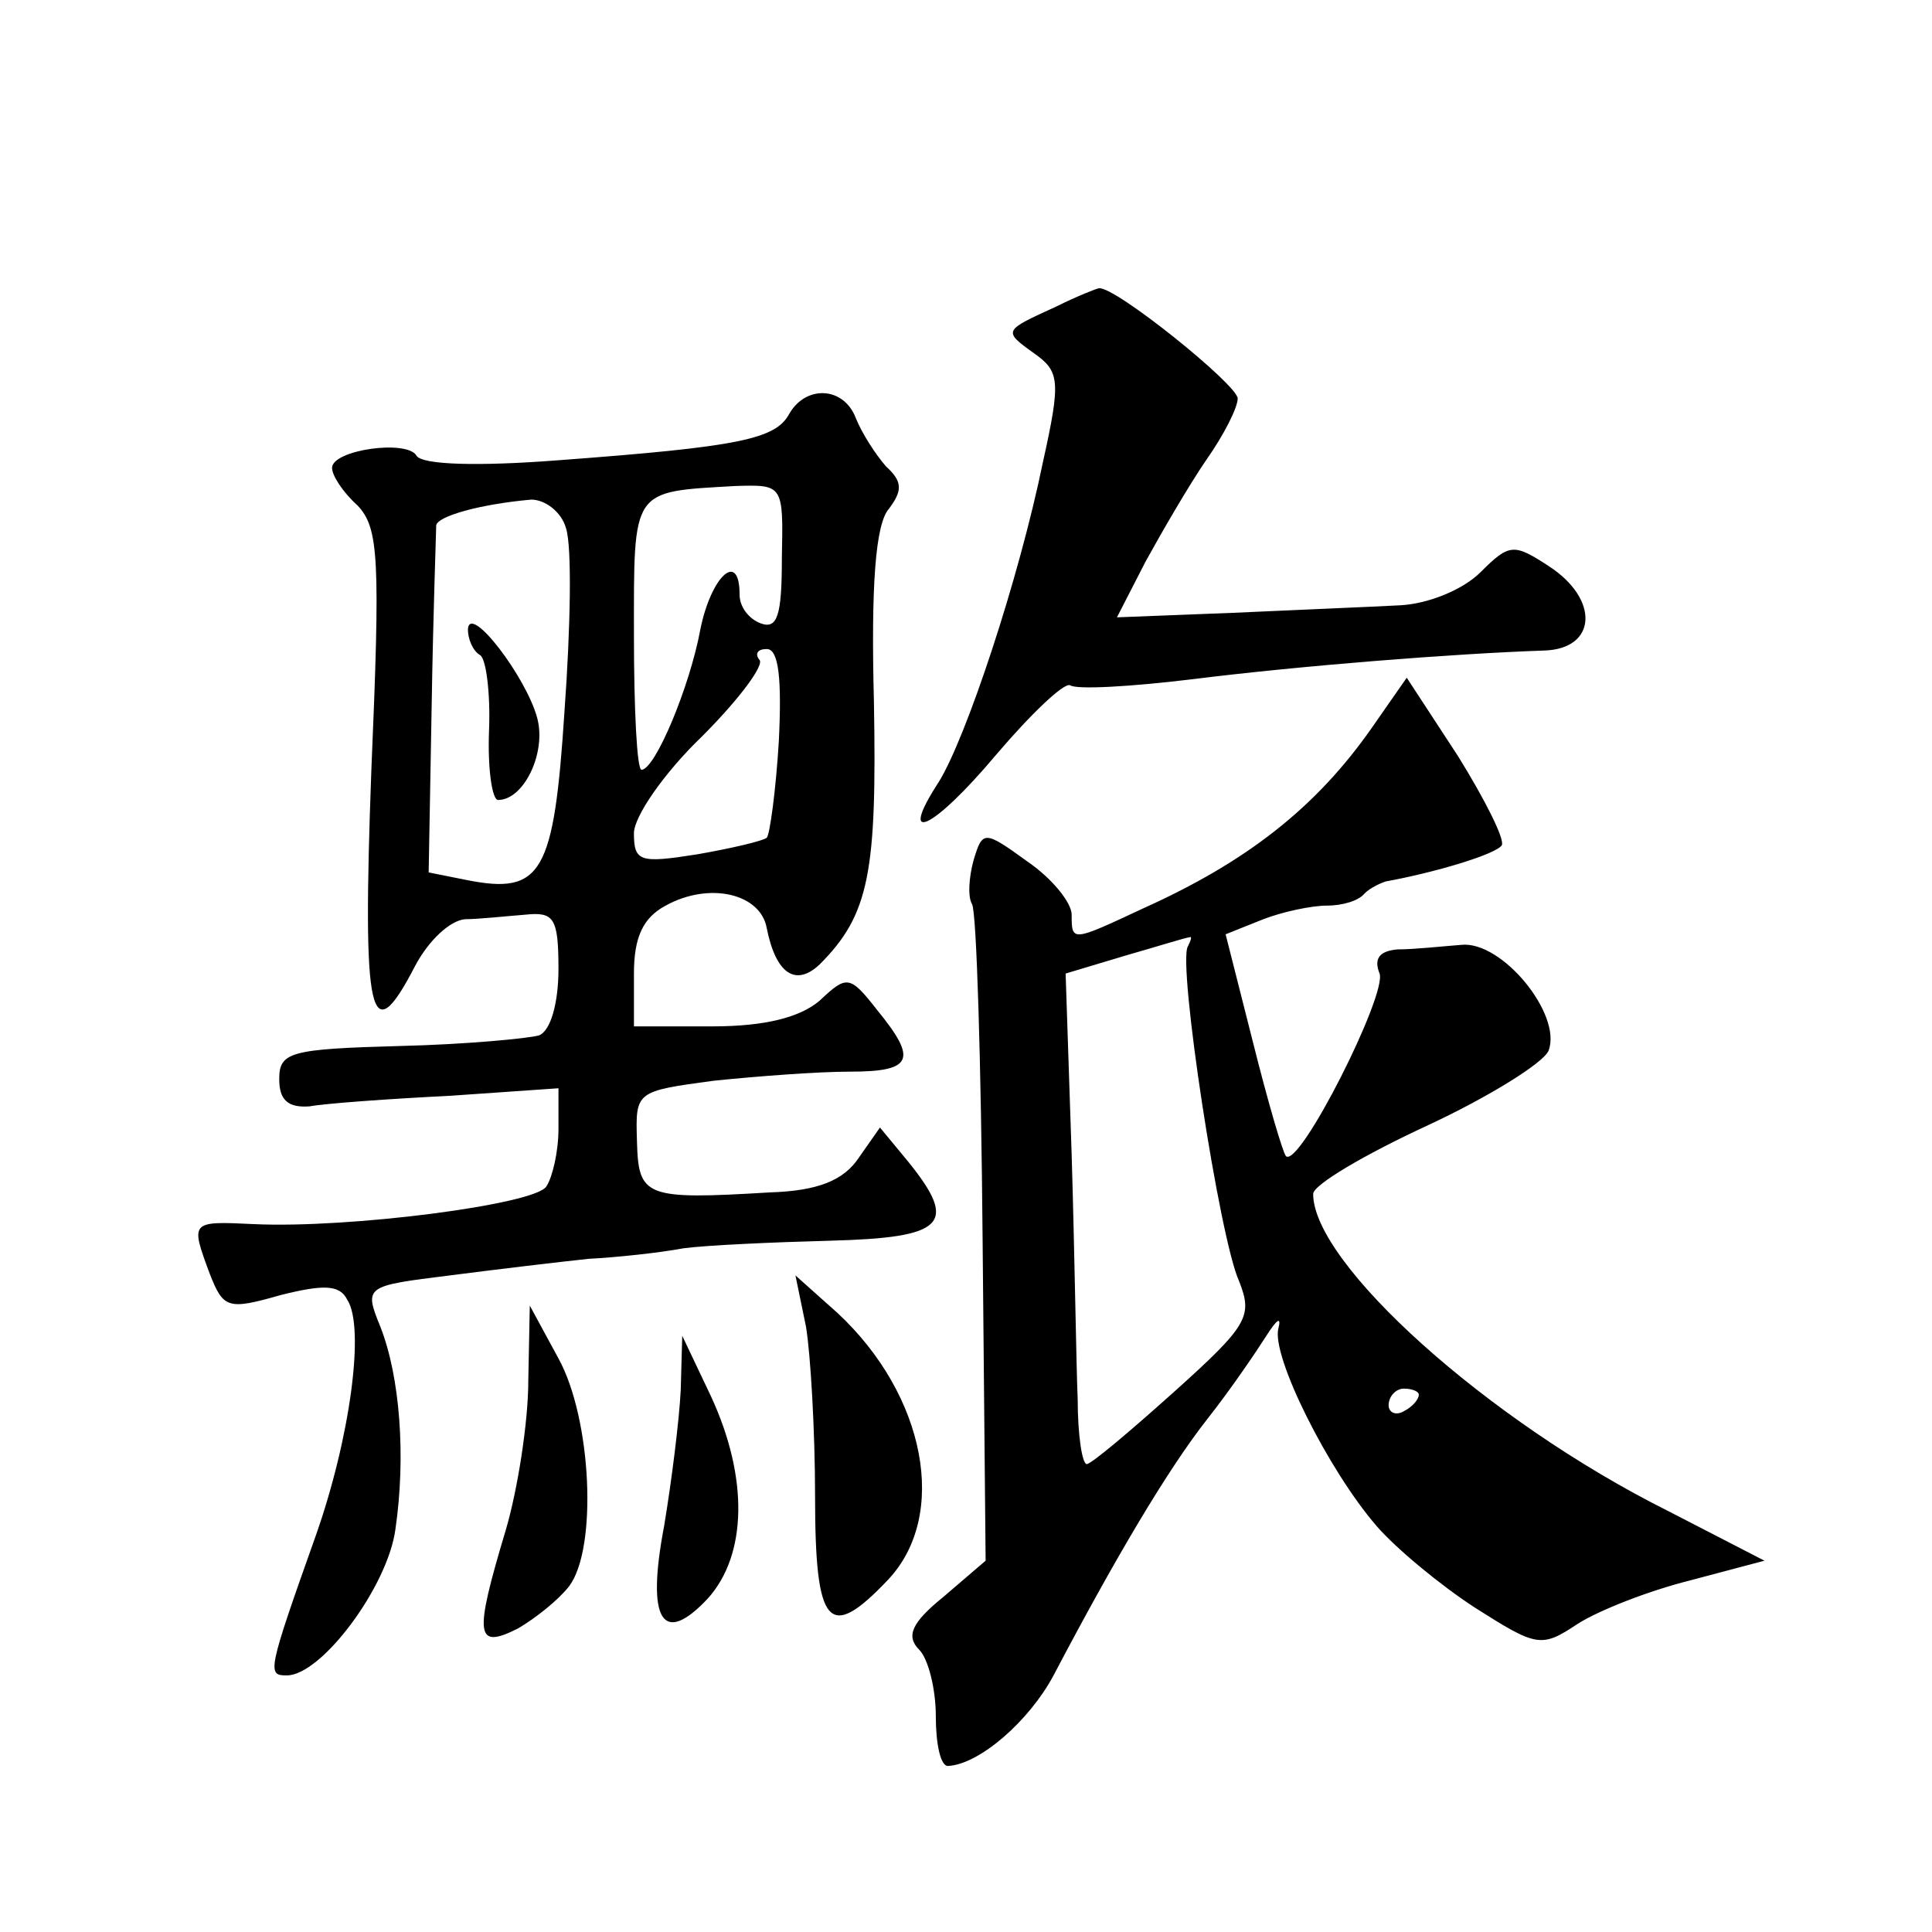 <?xml version="1.0" standalone="no"?>
<!DOCTYPE svg PUBLIC "-//W3C//DTD SVG 20010904//EN"
 "http://www.w3.org/TR/2001/REC-SVG-20010904/DTD/svg10.dtd">
<svg version="1.0" xmlns="http://www.w3.org/2000/svg"
 width="128pt" height="128pt" viewBox="0 0 128 128"
 preserveAspectRatio="xMidYMid meet">
<g transform="translate(0,128) scale(0.1,-0.1)"
fill="#0" stroke="none">
<path d="M700 1077 c-35 -16 -36 -16 -15 -31 17 -12 18 -18 6 -72 -16 -78 -51 -183
-69 -212 -28 -43 -4 -32 38 18 23 27 45 48 49 46 4 -3 40 -1 81 4 72 9 174 17 233
19 35 1 37 34 3 56 -23 15 -26 15 -45 -4 -12 -12 -35 -21 -53 -22 -18 -1 -68 -3
-111 -5 l-77 -3 19 37 c11 20 29 51 40 67 12 17 21 35 21 41 0 9 -82 75 -92 73
-1 0 -14 -5 -28 -12z M523 1006 c-9 -17 -33 -22 -154 -31 -52 -4 -89 -3 -93 3 -6
11 -56 4 -56 -8 0 -5 7 -16 17 -25 14 -15 15 -35 9 -176 -6 -164 -1 -187 29 -129
9 17 23 30 33 31 9 0 27 2 40 3 19 2 22 -2 22 -36 0 -22 -5 -41 -13 -44 -7 -2 -49
-6 -92 -7 -73 -2 -80 -4 -80 -22 0 -14 6 -19 20 -18 11 2 53 5 93 7 l72 5 0 -27
c0 -15 -4 -32 -8 -38 -7 -12 -131 -28 -194 -25 -42 2 -42 2 -29 -33 9 -23 12 -24
47 -14 28 7 39 7 44 -3 12 -18 2 -92 -21 -157 -32 -90 -32 -92 -19 -92 23 0 67
59 72 97 7 48 3 101 -10 134 -11 27 -10 27 46 34 31 4 73 9 92 11 19 1 47 4 63
7 15 2 59 4 97 5 76 2 85 11 52 52 l-19 23 -14 -20 c-10 -15 -27 -22 -59 -23 -83
-5 -87 -3 -88 34 -1 33 -1 33 51 40 29 3 69 6 90 6 42 0 45 8 18 41 -18 23 -20
23 -38 6 -13 -11 -36 -17 -71 -17 l-52 0 0 35 c0 24 6 37 21 45 29 16 63 8 67 -15
6 -30 19 -39 35 -24 33 33 38 61 36 174 -2 77 1 118 10 128 9 12 9 18 -2 28 -7
8 -16 22 -20 32 -8 21 -33 22 -44 3z m-5 -96 c0 -38 -3 -47 -14 -43 -8 3 -14 11
-14 19 0 30 -19 12 -26 -23 -7 -38 -30 -93 -39 -93 -3 0 -5 40 -5 89 0 98 -2 95
67 99 32 1 32 1 31 -48z m-143 20 c4 -12 3 -66 -1 -121 -7 -108 -15 -122 -65 -112
l-25 5 2 111 c1 62 3 115 3 119 1 6 29 14 63 17 9 0 20 -8 23 -19z m141 -141 c-2
-33 -6 -62 -8 -64 -2 -2 -23 -7 -46 -11 -38 -6 -42 -5 -42 14 0 11 20 40 45 64
25 25 42 48 38 51 -3 4 -1 7 5 7 8 0 10 -20 8 -61z M310 863 c0 -6 3 -14 8 -17
4 -2 7 -25 6 -50 -1 -25 2 -46 6 -46 17 0 32 31 26 54 -7 27 -45 77 -46 59z M909
798 c-37 -53 -83 -89 -152 -120 -47 -22 -47 -22 -47 -4 0 8 -13 24 -29 35 -29 21
-30 21 -36 1 -3 -11 -4 -24 -1 -29 3 -5 6 -105 7 -222 l2 -213 -28 -24 c-21 -17
-25 -26 -16 -35 6 -6 11 -26 11 -44 0 -18 3 -33 8 -33 21 1 54 30 70 60 41 78 76
137 102 170 15 19 32 44 39 55 7 11 10 13 8 5 -5 -18 33 -94 65 -131 13 -15 42
-39 65 -54 41 -26 44 -27 68 -11 14 9 47 22 75 29 l49 13 -64 33 c-120 60 -235
164 -235 210 0 6 34 26 75 45 41 19 78 42 81 50 9 24 -31 73 -58 70 -13 -1 -31
-3 -42 -3 -12 -1 -16 -6 -12 -16 5 -14 -53 -129 -62 -121 -2 2 -12 36 -22 76 l-18
71 25 10 c13 5 32 9 42 9 10 0 21 3 25 8 4 4 11 7 14 8 33 6 73 18 77 24 2 4 -11
30 -29 59 l-34 52 -23 -33z m-122 -145 c-7 -11 21 -194 34 -222 9 -23 6 -29 -43
-73 -29 -26 -55 -48 -58 -48 -3 0 -6 19 -6 43 -1 23 -2 96 -4 162 l-4 120 40 12
c21 6 40 12 42 12 2 1 1 -2 -1 -6z m153 -297 c0 -3 -4 -8 -10 -11 -5 -3 -10 -1
-10 4 0 6 5 11 10 11 6 0 10 -2 10 -4z M534 401 c3 -18 6 -69 6 -112 0 -87 9 -97
48 -56 41 43 25 123 -33 177 l-28 25 7 -34z M350 365 c0 -27 -7 -72 -15 -99 -21
-70 -20 -79 8 -65 12 7 27 19 34 28 19 25 15 111 -7 151 l-19 35 -1 -50z M451 359
c-1 -20 -6 -60 -11 -90 -12 -63 -1 -80 29 -48 26 29 27 80 2 134 l-19 40 -1 -36z"/>
</g>
</svg>
